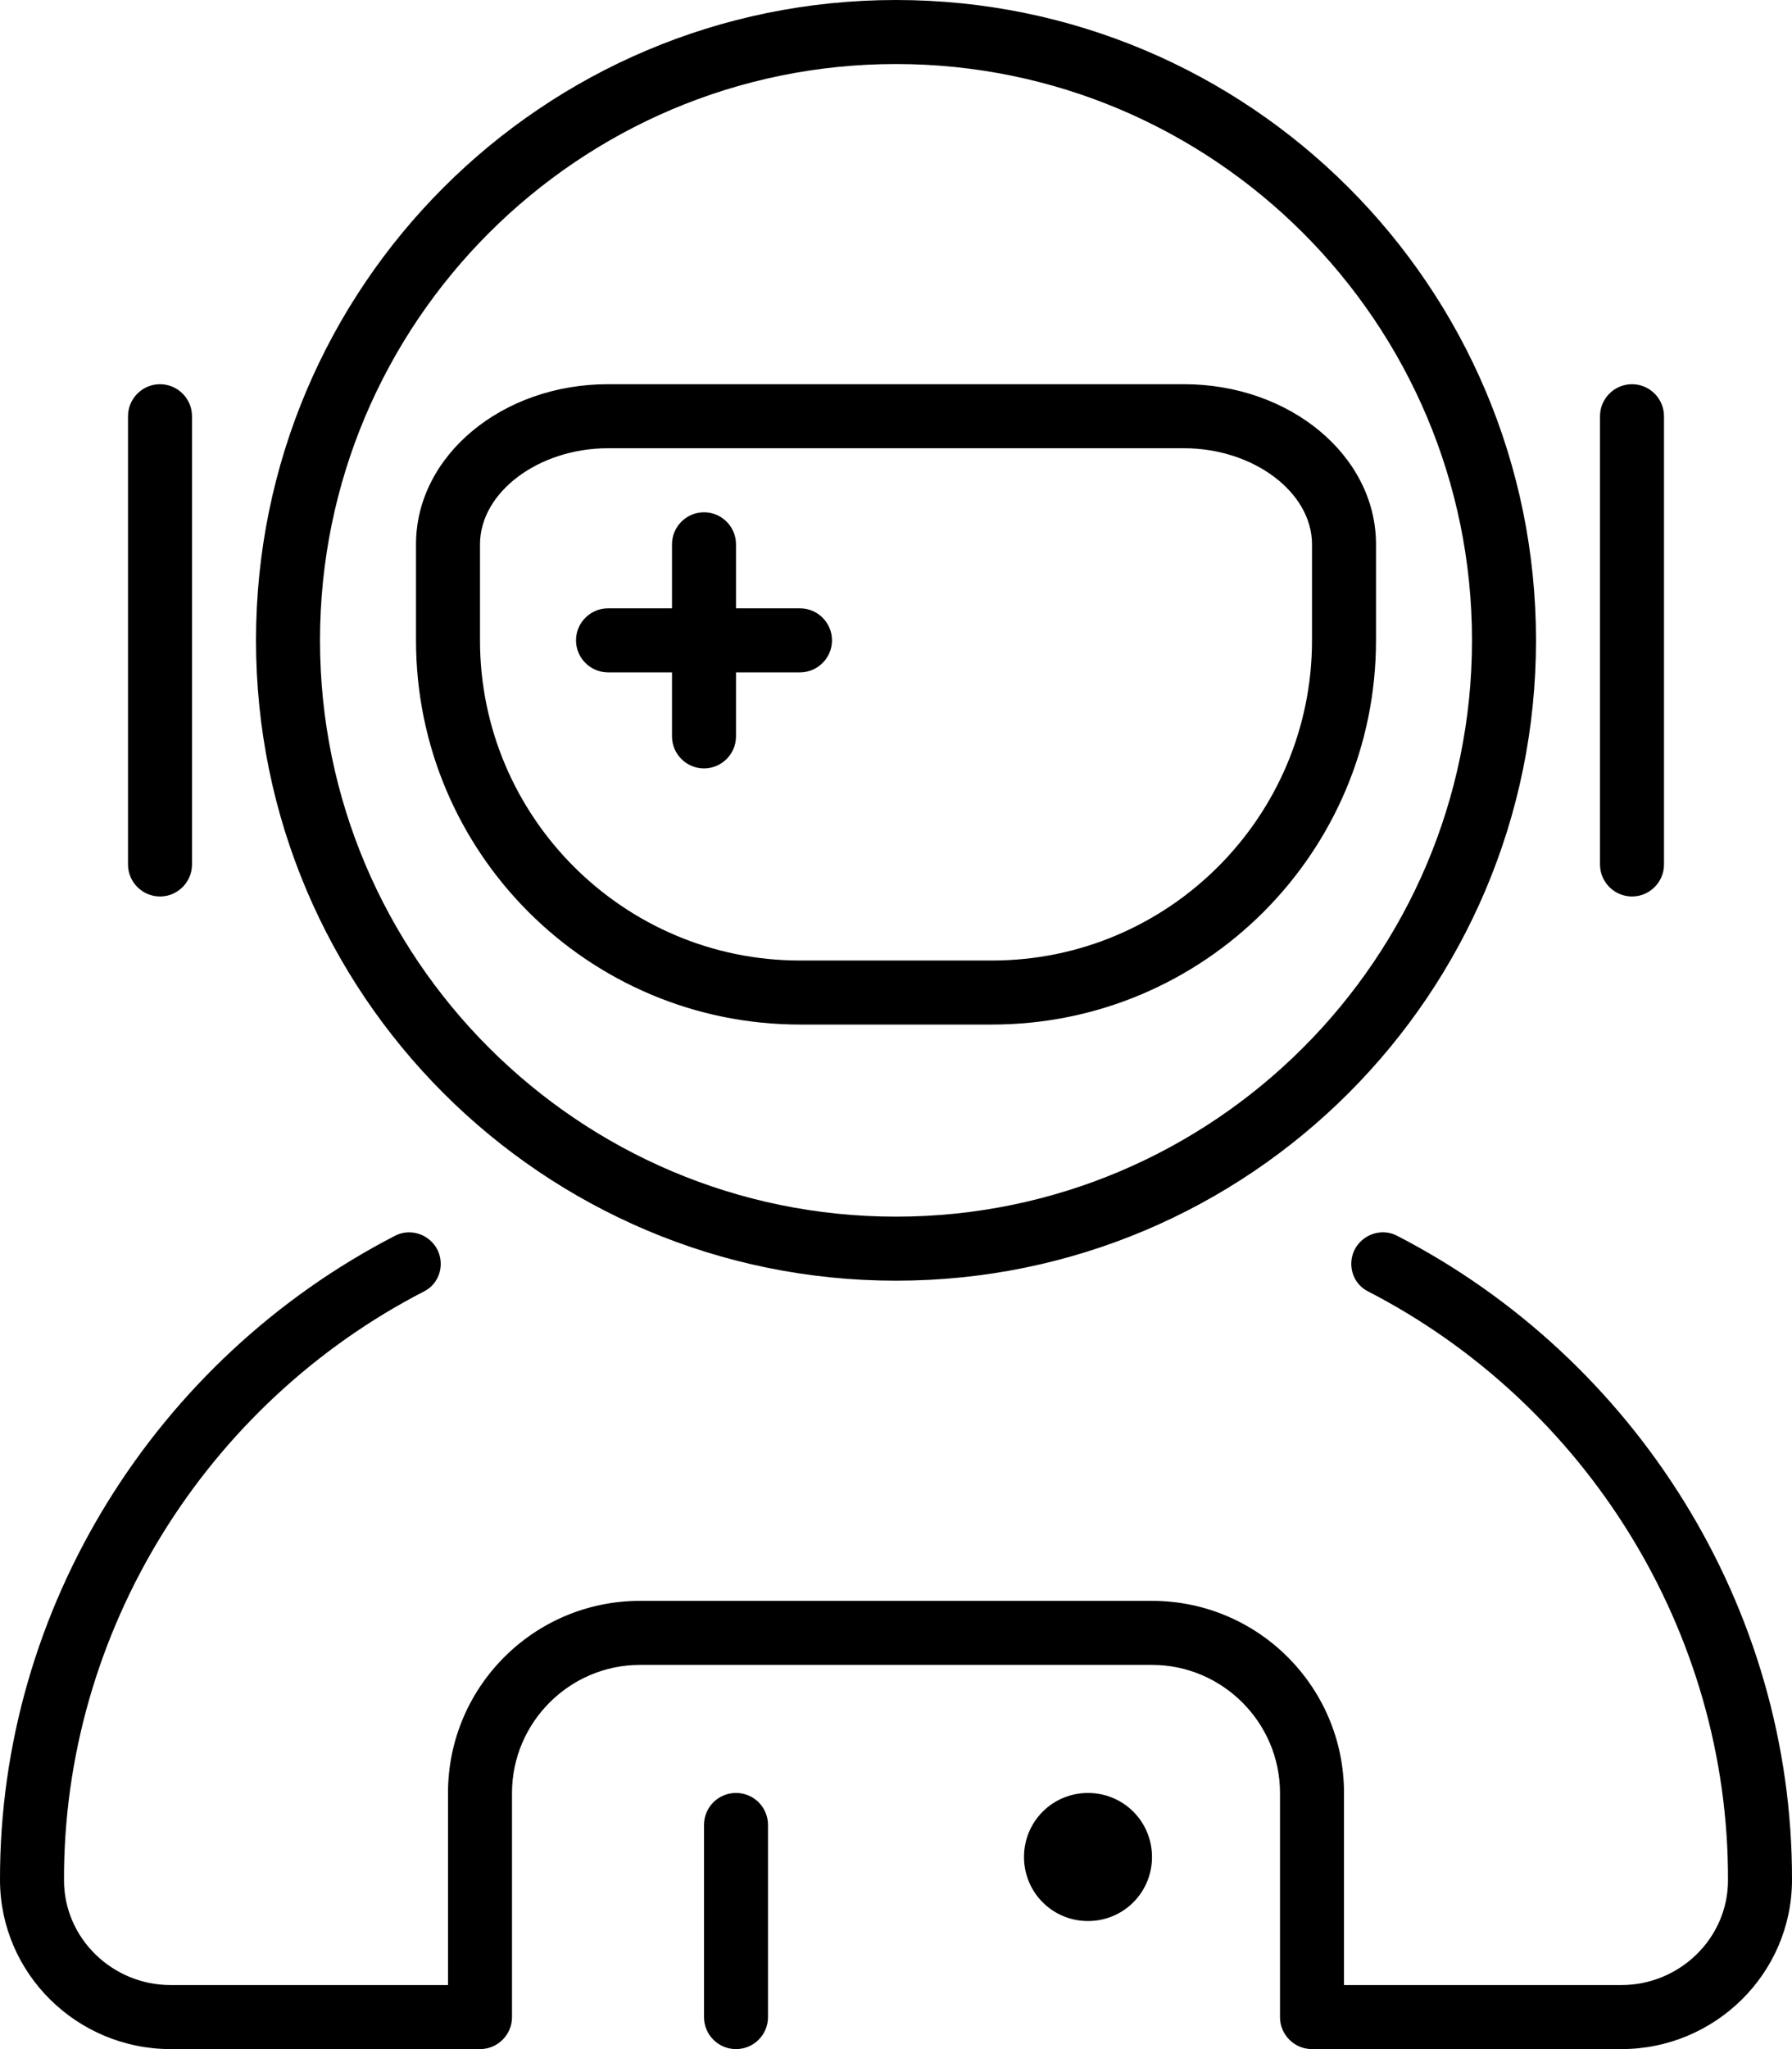 <svg xmlns="http://www.w3.org/2000/svg" viewBox="0 0 448 512"><!-- Font Awesome Pro 6.0.0-alpha2 by @fontawesome - https://fontawesome.com License - https://fontawesome.com/license (Commercial License) --><path d="M349.227 308.754C346.217 307.203 342.516 307.85 340.122 310.244L340.12 310.246C336.409 313.955 337.297 320.25 341.962 322.652C396.565 350.76 432.213 407.719 431.999 469.902C431.95 484.396 419.838 496 405.344 496H336.001V448C336.001 421.49 314.51 400 288.001 400H160.001C133.491 400 112.001 421.49 112.001 448V496H42.657C28.163 496 16.051 484.396 16.003 469.902C15.788 407.727 51.43 350.771 106.047 322.66C110.712 320.258 111.6 313.963 107.889 310.254C105.495 307.859 101.794 307.213 98.784 308.764C39.01 339.564 -0.173 401.707 0.001 469.795C0.061 493.166 19.286 512 42.657 512H120.001C124.419 512 128.001 508.418 128.001 504V448C128.001 430.4 142.401 416 160.001 416H288.001C305.6 416 320.001 430.4 320.001 448V504C320.001 508.418 323.583 512 328.001 512H405.344C428.715 512 447.94 493.164 448.001 469.793C448.172 401.699 409.008 339.553 349.227 308.754ZM184.001 448C179.563 448 176.001 451.562 176.001 456V504C176.001 508.418 179.583 512 184.001 512S192.001 508.418 192.001 504V456C192.001 451.562 188.438 448 184.001 448ZM272.001 448C263.126 448 256.001 455.125 256.001 464S263.126 480 272.001 480S288.001 472.875 288.001 464S280.876 448 272.001 448ZM152.001 168H168.001V184C168.001 188.406 171.594 192 176.001 192S184.001 188.406 184.001 184V168H200.001C204.407 168 208.001 164.406 208.001 160S204.407 152 200.001 152H184.001V136C184.001 131.594 180.407 128 176.001 128S168.001 131.594 168.001 136V152H152.001C147.594 152 144.001 155.594 144.001 160S147.594 168 152.001 168ZM408.001 224C412.407 224 416.001 220.406 416.001 216V104C416.001 99.594 412.407 96 408.001 96S400.001 99.594 400.001 104V216C400.001 220.406 403.594 224 408.001 224ZM200.001 256H248.001C301.001 256 344.001 213 344.001 160V136C344.001 113.875 322.501 96 296.001 96H152.001C125.501 96 104.001 113.875 104.001 136V160C104.001 213 147.001 256 200.001 256ZM120.001 136C120.001 122.99 134.655 112 152.001 112H296.001C313.346 112 328.001 122.99 328.001 136V160C328.001 204.111 292.112 240 248.001 240H200.001C155.889 240 120.001 204.111 120.001 160V136ZM40.001 224C44.407 224 48.001 220.406 48.001 216V104C48.001 99.594 44.407 96 40.001 96S32.001 99.594 32.001 104V216C32.001 220.406 35.594 224 40.001 224ZM224.001 320C312.366 320 384.001 248.365 384.001 160S312.366 0 224.001 0S64.001 71.635 64.001 160S135.635 320 224.001 320ZM224.001 16C303.403 16 368.001 80.598 368.001 160S303.403 304 224.001 304S80.001 239.402 80.001 160S144.598 16 224.001 16Z"/></svg>